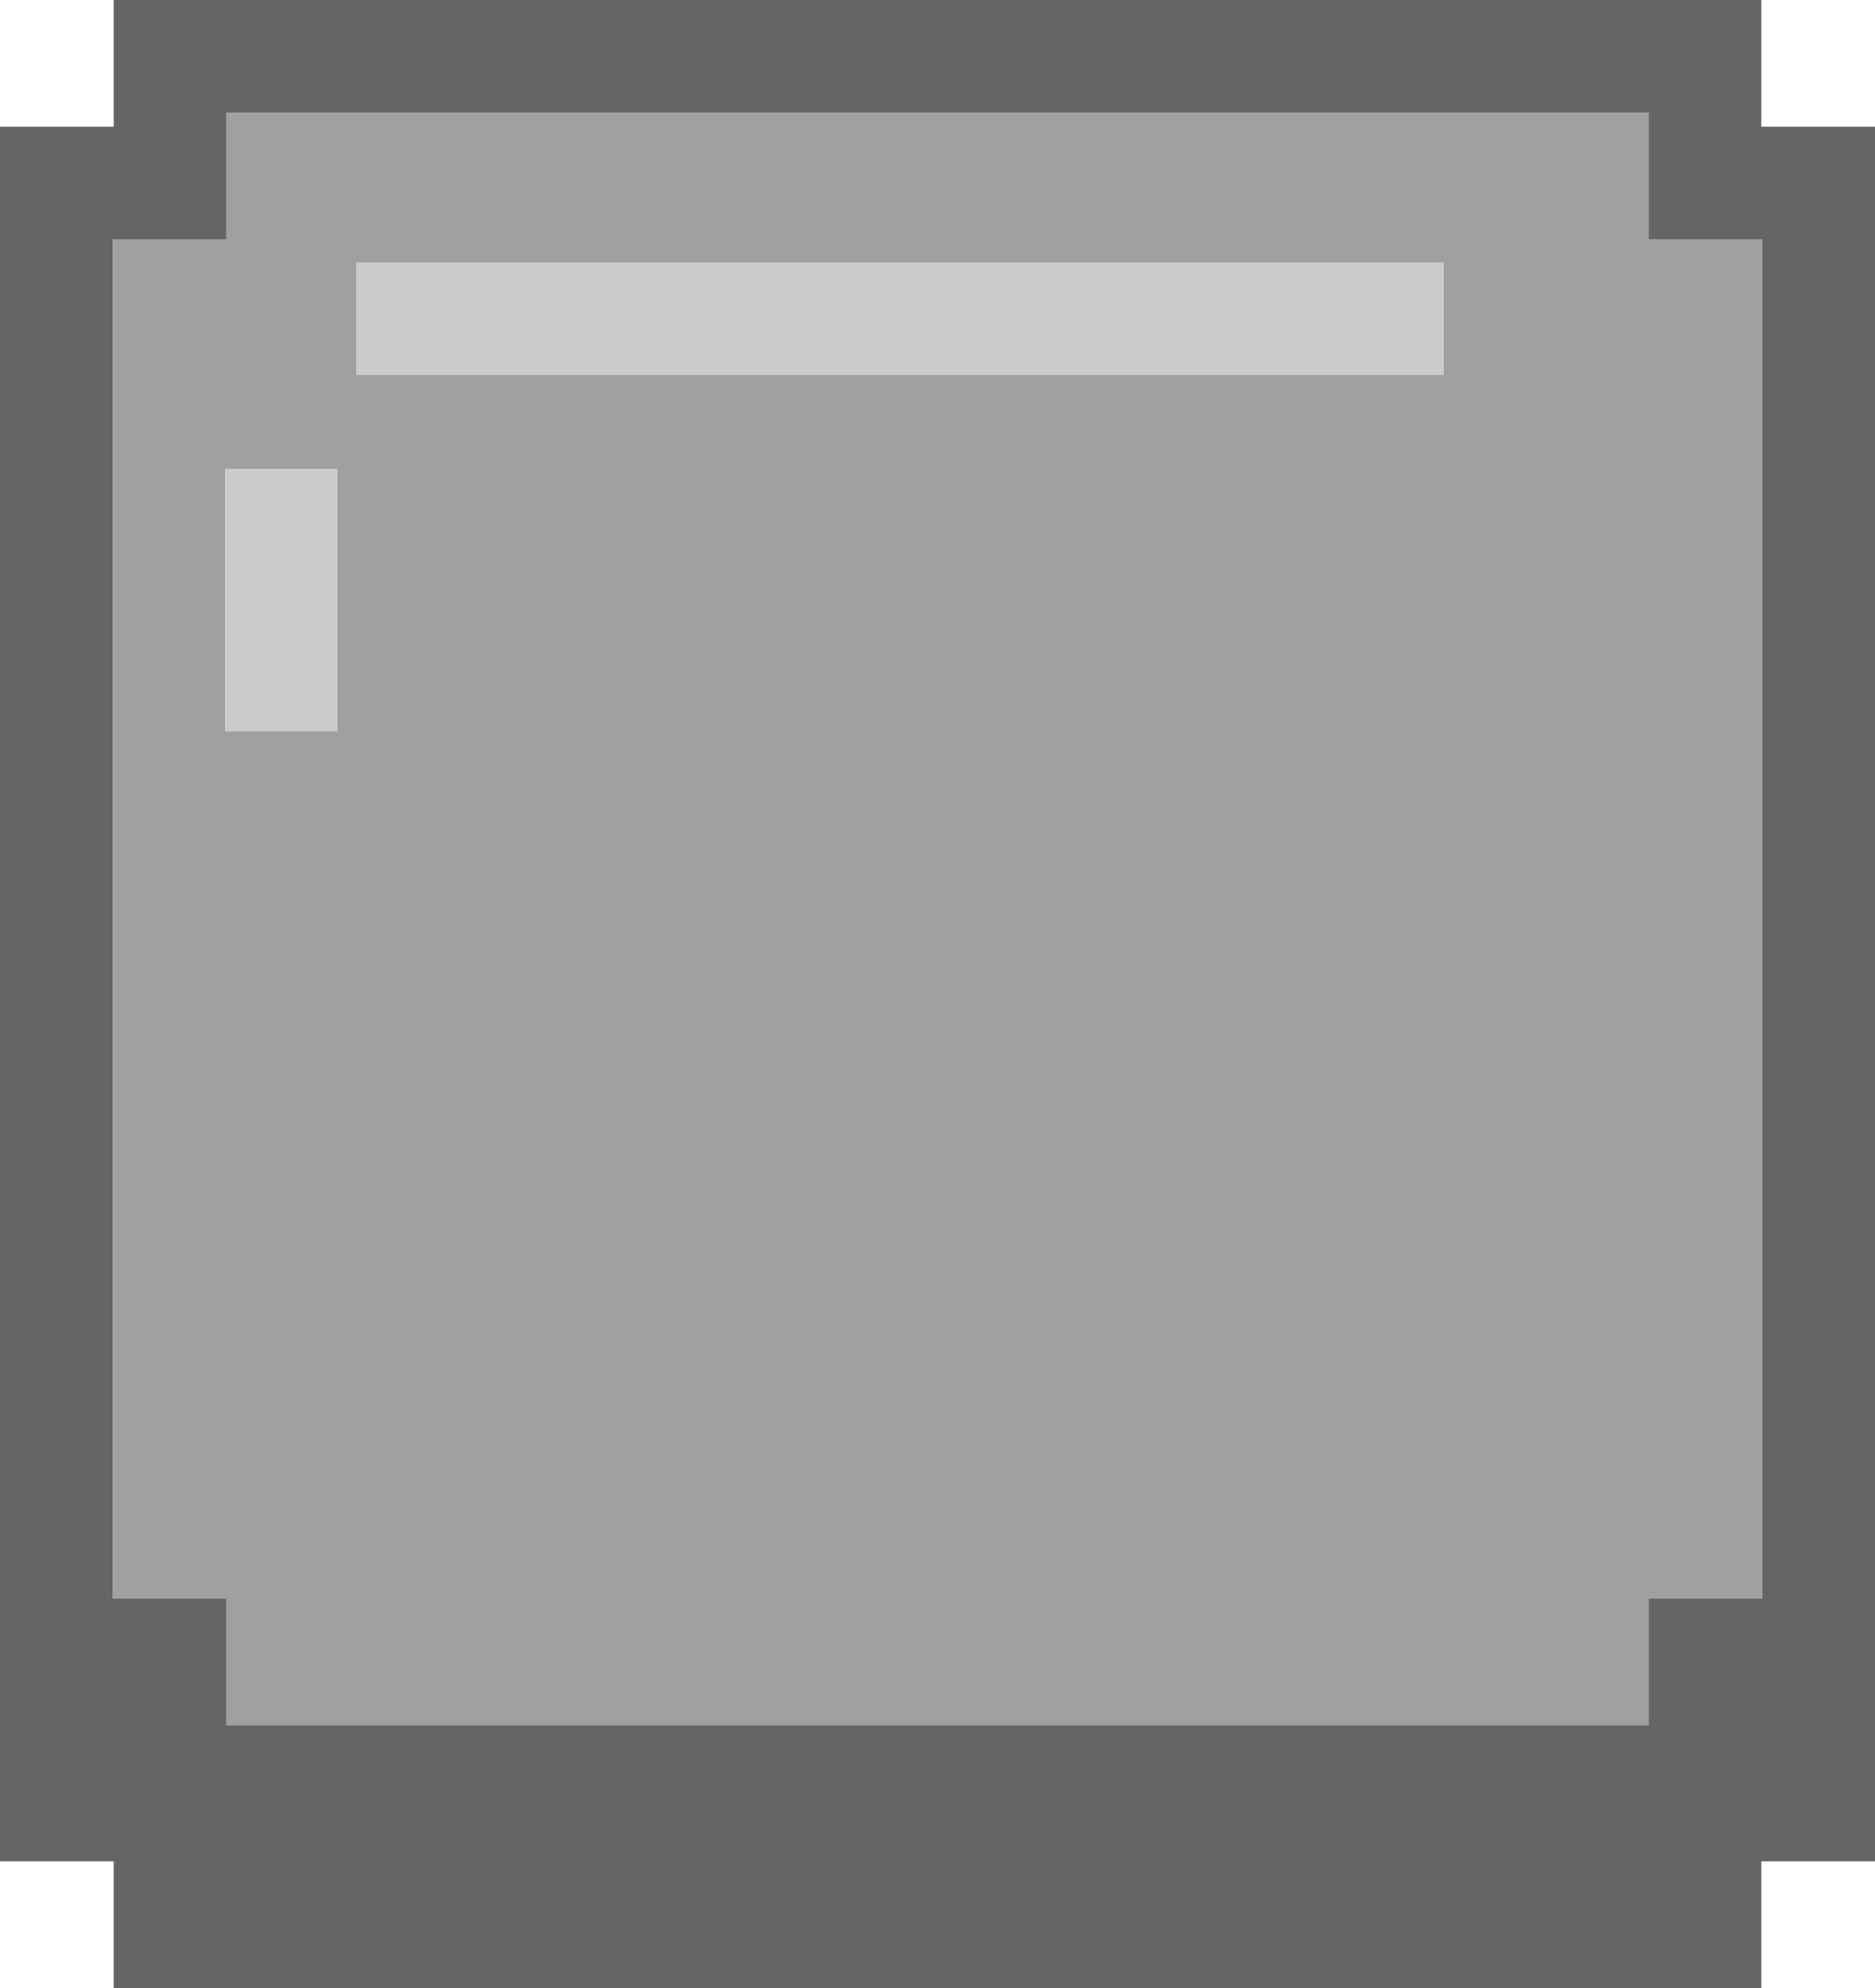 <svg id="Component_99_1" data-name="Component 99 – 1" xmlns="http://www.w3.org/2000/svg" width="50" height="53" viewBox="0 0 50 53">
  <path id="Union_14" data-name="Union 14" d="M3.031,49V45.621H0V3.379H3.031V0H46.97V3.379H50V45.621H46.97V49Z" transform="translate(0 4)" fill="#656565"/>
  <g id="Union_20" data-name="Union 20" fill="#a0a0a0">
    <path d="M 45.47 47.5 L 4.531 47.5 L 4.531 45.621 L 4.531 44.121 L 3.031 44.121 L 1.5 44.121 L 1.5 4.879 L 3.031 4.879 L 4.531 4.879 L 4.531 3.379 L 4.531 1.5 L 45.47 1.5 L 45.47 3.379 L 45.47 4.879 L 46.97 4.879 L 48.5 4.879 L 48.5 44.121 L 46.97 44.121 L 45.47 44.121 L 45.47 45.621 L 45.47 47.5 Z" stroke="none"/>
    <path d="M 43.97 46 L 43.97 42.621 L 47 42.621 L 47 6.379 L 43.97 6.379 L 43.97 3 L 6.031 3 L 6.031 6.379 L 3 6.379 L 3 42.621 L 6.031 42.621 L 6.031 46 L 43.97 46 M 46.97 49 L 3.031 49 L 3.031 45.621 L -3.552713678800501e-15 45.621 L -3.552713678800501e-15 3.379 L 3.031 3.379 L 3.031 -3.552713678800501e-15 L 46.97 -3.552713678800501e-15 L 46.97 3.379 L 50 3.379 L 50 45.621 L 46.97 45.621 L 46.97 49 Z" stroke="none" fill="#656565"/>
  </g>
  <line id="Line_17" data-name="Line 17" x1="29" transform="translate(9.5 8.5)" fill="none" stroke="#cbcbcb" stroke-width="3"/>
  <line id="Line_18" data-name="Line 18" y2="7" transform="translate(7.5 12.5)" fill="none" stroke="#cbcbcb" stroke-width="3"/>
</svg>
